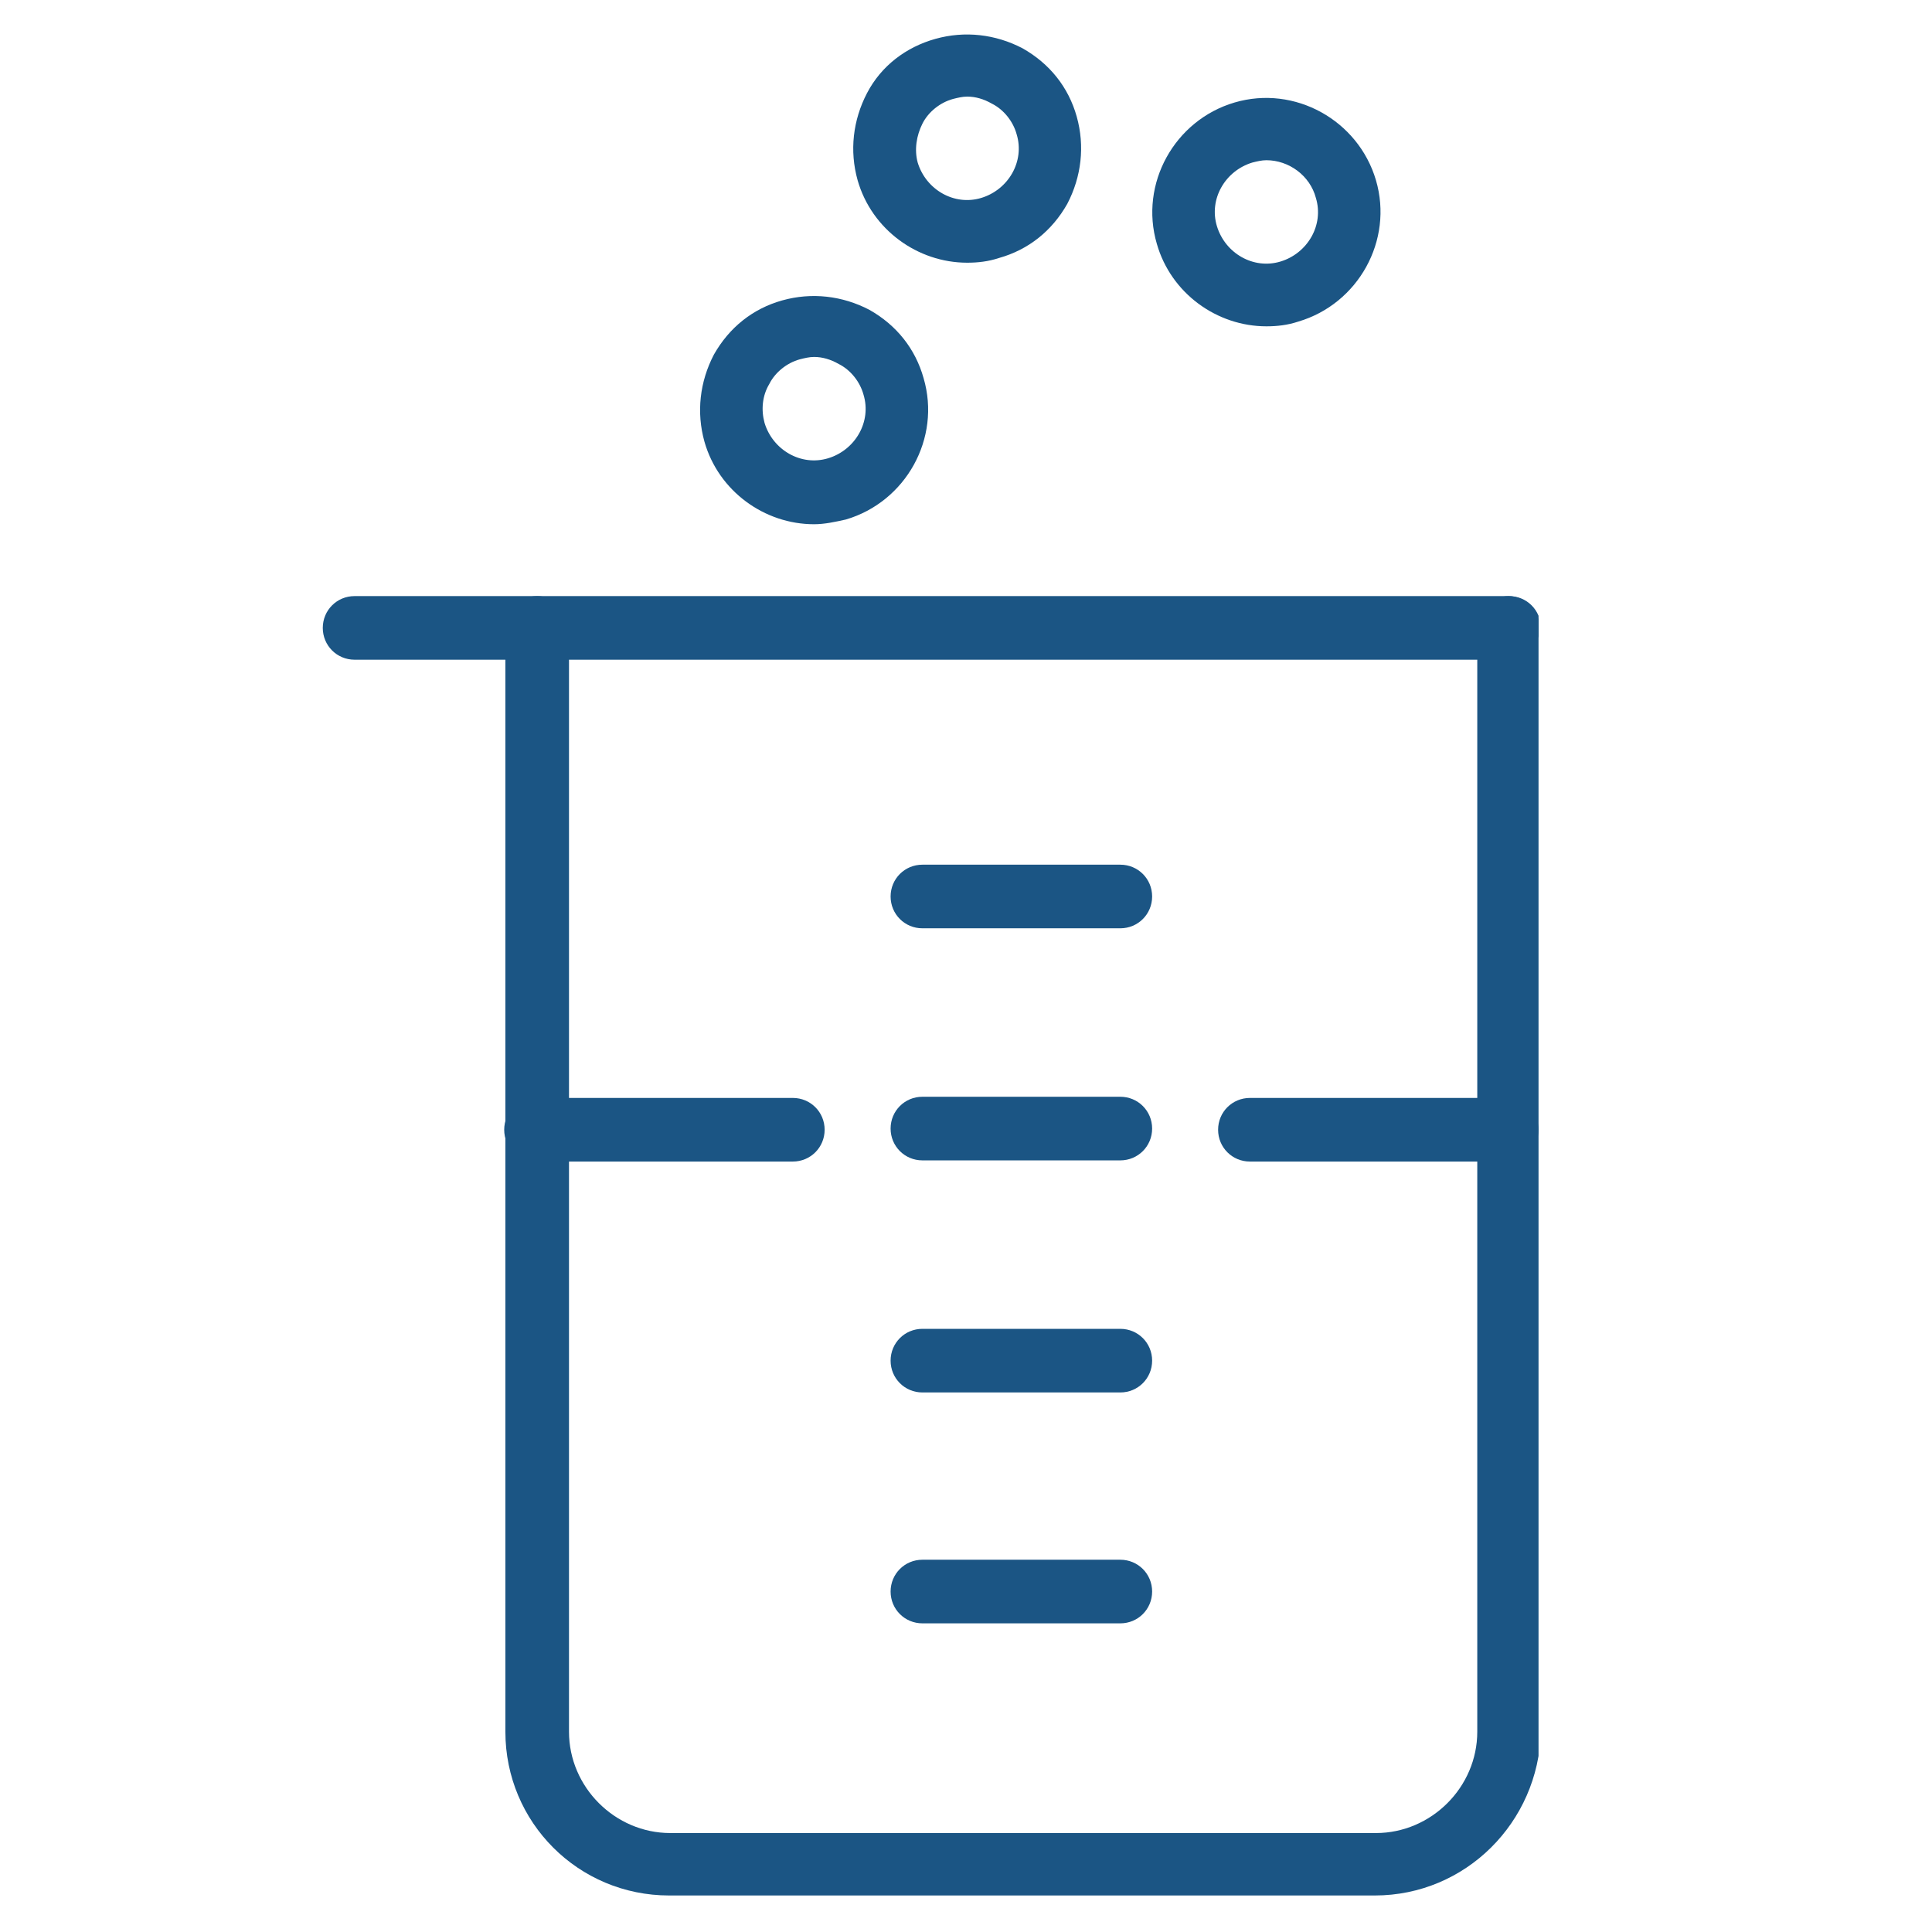 <?xml version="1.0" encoding="utf-8"?>
<!-- Generator: Adobe Illustrator 27.0.1, SVG Export Plug-In . SVG Version: 6.00 Build 0)  -->
<svg version="1.1" id="Layer_1" xmlns="http://www.w3.org/2000/svg" xmlns:xlink="http://www.w3.org/1999/xlink" x="0px" y="0px"
	 width="164px" height="164px" viewBox="0 0 164 164" style="enable-background:new 0 0 164 164;" xml:space="preserve">
<style type="text/css">
	.st0{clip-path:url(#SVGID_00000021828484779909088040000004858783770227583161_);fill:#1B5584;}
</style>
<g>
	<g>
		<defs>
			<rect id="SVGID_1_" x="27.4" y="2.9" width="103.2" height="158"/>
		</defs>
		<clipPath id="SVGID_00000163065604065504912360000004952604357902028935_">
			<use xlink:href="#SVGID_1_"  style="overflow:visible;"/>
		</clipPath>
		<path style="clip-path:url(#SVGID_00000163065604065504912360000004952604357902028935_);fill:#1B5584;" d="M116.7,160.9H56.8
			c-7.7,0-13.9-6.2-13.9-13.9V53.3c0-1.5,1.2-2.7,2.7-2.7s2.7,1.2,2.7,2.7V147c0,4.7,3.9,8.6,8.6,8.6h59.9c4.7,0,8.6-3.9,8.6-8.6
			V53.3c0-1.5,1.2-2.7,2.7-2.7s2.7,1.2,2.7,2.7V147C130.6,154.7,124.4,160.9,116.7,160.9z"/>
		<path style="clip-path:url(#SVGID_00000163065604065504912360000004952604357902028935_);fill:#1B5584;" d="M67.3,98.6H45.5
			c-1.5,0-2.7-1.2-2.7-2.7s1.2-2.7,2.7-2.7h21.8c1.5,0,2.7,1.2,2.7,2.7S68.8,98.6,67.3,98.6z"/>
		<path style="clip-path:url(#SVGID_00000163065604065504912360000004952604357902028935_);fill:#1B5584;" d="M127.9,98.6h-21.8
			c-1.5,0-2.7-1.2-2.7-2.7s1.2-2.7,2.7-2.7h21.8c1.5,0,2.7,1.2,2.7,2.7S129.4,98.6,127.9,98.6z"/>
		<path style="clip-path:url(#SVGID_00000163065604065504912360000004952604357902028935_);fill:#1B5584;" d="M95.1,98.5H78.3
			c-1.5,0-2.7-1.2-2.7-2.7s1.2-2.7,2.7-2.7h16.8c1.5,0,2.7,1.2,2.7,2.7S96.6,98.5,95.1,98.5z"/>
		<path style="clip-path:url(#SVGID_00000163065604065504912360000004952604357902028935_);fill:#1B5584;" d="M95.1,118.2H78.3
			c-1.5,0-2.7-1.2-2.7-2.7c0-1.5,1.2-2.7,2.7-2.7h16.8c1.5,0,2.7,1.2,2.7,2.7C97.8,117,96.6,118.2,95.1,118.2z"/>
		<path style="clip-path:url(#SVGID_00000163065604065504912360000004952604357902028935_);fill:#1B5584;" d="M95.1,137.8H78.3
			c-1.5,0-2.7-1.2-2.7-2.7s1.2-2.7,2.7-2.7h16.8c1.5,0,2.7,1.2,2.7,2.7S96.6,137.8,95.1,137.8z"/>
		<path style="clip-path:url(#SVGID_00000163065604065504912360000004952604357902028935_);fill:#1B5584;" d="M95.1,78.8H78.3
			c-1.5,0-2.7-1.2-2.7-2.7s1.2-2.7,2.7-2.7h16.8c1.5,0,2.7,1.2,2.7,2.7S96.6,78.8,95.1,78.8z"/>
		<path style="clip-path:url(#SVGID_00000163065604065504912360000004952604357902028935_);fill:#1B5584;" d="M127.9,56H30.1
			c-1.5,0-2.7-1.2-2.7-2.7s1.2-2.7,2.7-2.7h97.9c1.5,0,2.7,1.2,2.7,2.7S129.4,56,127.9,56z"/>
		<path style="clip-path:url(#SVGID_00000163065604065504912360000004952604357902028935_);fill:#1B5584;" d="M69.1,44.5
			c-4.2,0-8.1-2.8-9.3-7c-0.7-2.5-0.4-5.1,0.8-7.4c1.3-2.3,3.3-3.9,5.8-4.6c2.5-0.7,5.1-0.4,7.4,0.8c2.3,1.3,3.9,3.3,4.6,5.8
			c0,0,0,0,0,0c1.5,5.1-1.5,10.5-6.6,12C70.9,44.3,70,44.5,69.1,44.5z M69.1,30.3c-0.4,0-0.8,0.1-1.2,0.2c-1.1,0.3-2.1,1.1-2.6,2.1
			c-0.6,1-0.7,2.2-0.4,3.3c0.7,2.3,3.1,3.7,5.4,3c2.3-0.7,3.7-3.1,3-5.4l0,0c-0.3-1.1-1.1-2.1-2.1-2.6
			C70.5,30.5,69.8,30.3,69.1,30.3z"/>
		<path style="clip-path:url(#SVGID_00000163065604065504912360000004952604357902028935_);fill:#1B5584;" d="M82.1,22.3
			c-4.2,0-8.1-2.8-9.3-7c-0.7-2.5-0.4-5.1,0.8-7.4s3.3-3.9,5.8-4.6c2.5-0.7,5.1-0.4,7.4,0.8c2.3,1.3,3.9,3.3,4.6,5.8
			c0.7,2.5,0.4,5.1-0.8,7.4c-1.3,2.3-3.3,3.9-5.8,4.6C83.9,22.2,83,22.3,82.1,22.3z M82.1,8.2c-0.4,0-0.8,0.1-1.2,0.2
			c-1.1,0.3-2.1,1.1-2.6,2.1s-0.7,2.2-0.4,3.3c0.7,2.3,3.1,3.7,5.4,3c2.3-0.7,3.7-3.1,3-5.4c-0.3-1.1-1.1-2.1-2.1-2.6
			C83.5,8.4,82.8,8.2,82.1,8.2z"/>
		<path style="clip-path:url(#SVGID_00000163065604065504912360000004952604357902028935_);fill:#1B5584;" d="M107.5,27.7
			c-4.2,0-8.1-2.8-9.3-7c-1.5-5.1,1.5-10.5,6.6-12c5.1-1.5,10.5,1.5,12,6.6v0c1.5,5.1-1.5,10.5-6.6,12
			C109.3,27.6,108.4,27.7,107.5,27.7z M107.5,13.6c-0.4,0-0.8,0.1-1.2,0.2c-2.3,0.7-3.7,3.1-3,5.4c0.7,2.3,3.1,3.7,5.4,3
			c2.3-0.7,3.7-3.1,3-5.4l0,0C111.2,14.9,109.4,13.6,107.5,13.6z"/>
	</g>
</g>
</svg>
